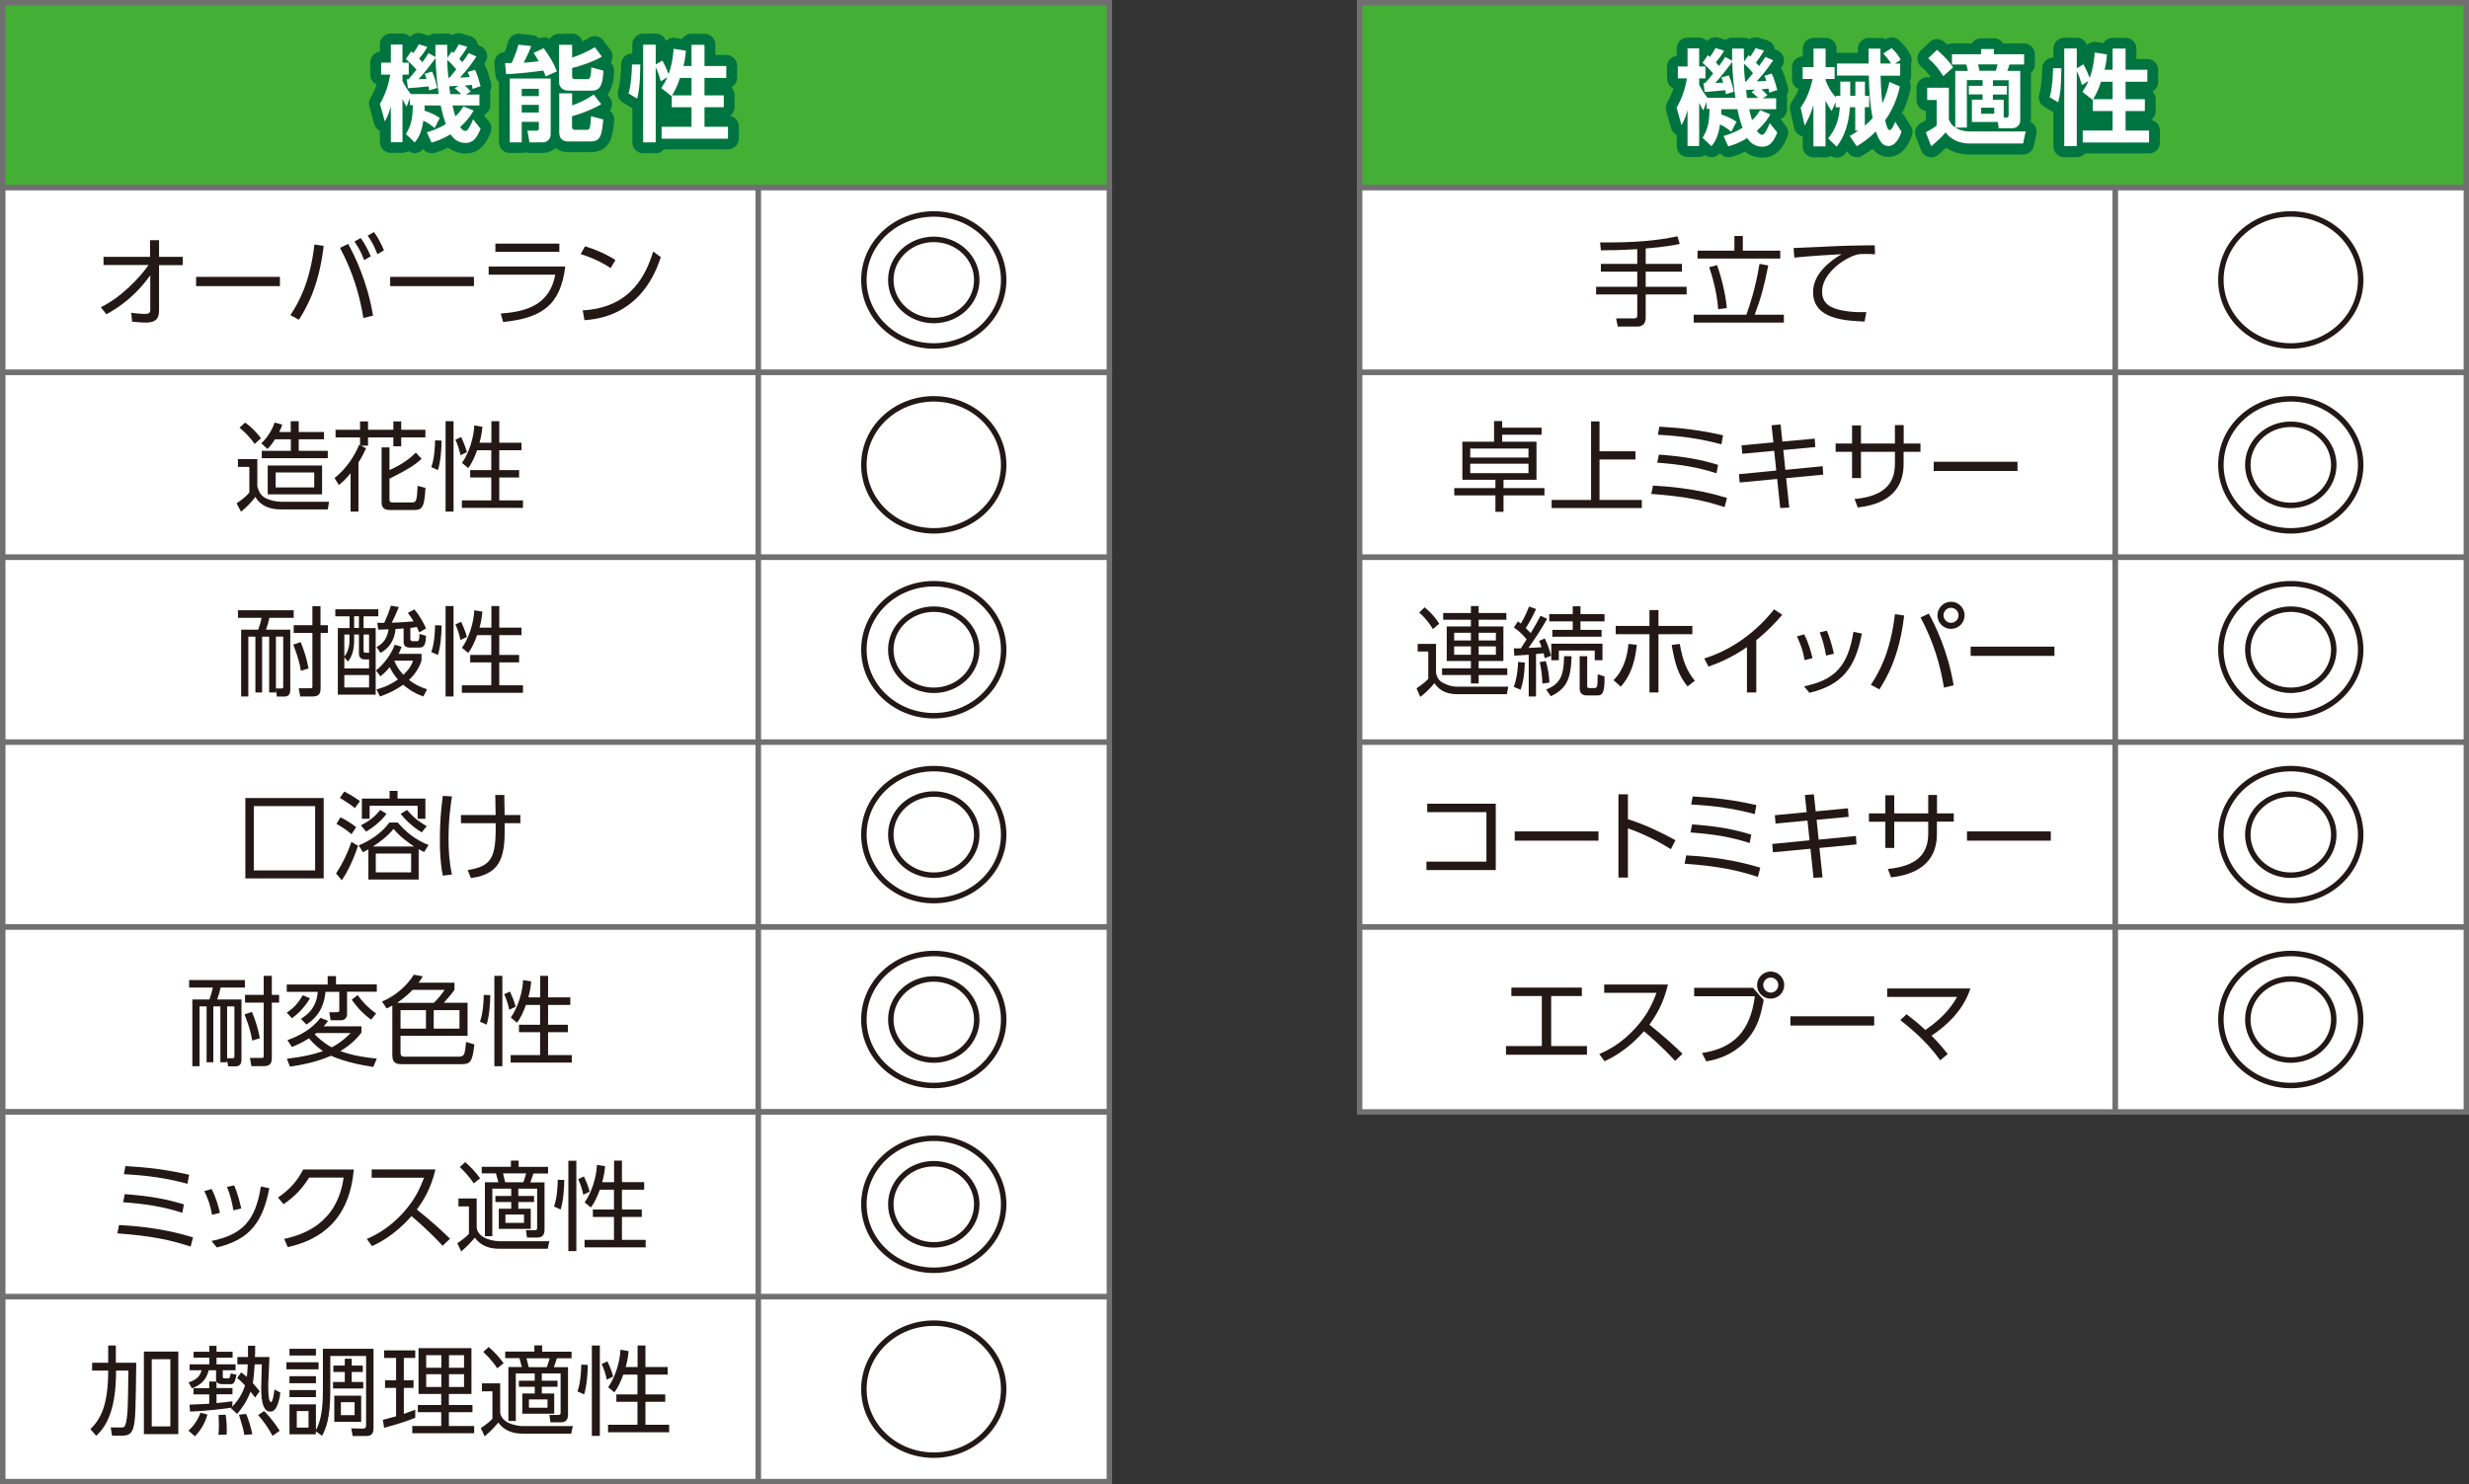 <?xml version="1.0" encoding="UTF-8"?><svg id="_レイヤー_2" xmlns="http://www.w3.org/2000/svg" viewBox="0 0 216.55 130.22"><rect x="0" y="0" width="216.55" height="130.22" fill="#333333" stroke="none"/><defs><style>.cls-1{fill:none;stroke:#231815;stroke-miterlimit:10;}.cls-1,.cls-2,.cls-3{stroke-width:.48px;}.cls-4{fill:#231815;}.cls-5,.cls-2{fill:#fff;}.cls-2,.cls-3{stroke:#717071;}.cls-3{fill:#44af35;}.cls-6{fill:#007440;stroke:#007440;stroke-linejoin:round;stroke-width:1.9px;}</style></defs><g id="_レイヤー_1-2"><rect class="cls-3" x="119.25" y=".24" width="97.06" height="16.22"/><rect class="cls-3" x=".24" y=".24" width="97.06" height="16.22"/><path class="cls-6" d="M38.08,11.19c-.18-.15-.45-.38-.96-.63-.15,1.09-.46,1.55-.75,1.92l-.78-.74c.48-.8.58-1.34.61-2.54h-.26v-.62l-.29.76c-.12-.19-.16-.26-.36-.67v3.79h-1.02v-3.14c-.18.67-.36,1-.53,1.31l-.43-1.54c.47-.78.75-1.66.91-2.56h-.8v-1.05h.85v-1.59h1.02v1.59h.55v1.05h-.55v.55c.19.41.44.77.73,1.14h2.44c-.15-.97-.25-2.03-.28-3.15-.21.29-.99,1.32-1.49,1.85.15,0,.58-.02.7-.03-.07-.24-.1-.31-.16-.45l.65-.19c.27.6.39,1.19.44,1.44l-.7.21c-.02-.17-.04-.23-.05-.35-.45.05-1.37.13-1.81.16l-.1-.78h.14c.17-.18.48-.56.71-.85-.43-.49-.73-.75-.93-.93l.46-.67s.13.1.18.15c.34-.46.4-.59.49-.78l.76.24c-.16.26-.36.6-.73,1.01.09.11.18.2.28.33.34-.44.43-.6.55-.8l.61.34c0-.27,0-.51,0-1.07h1.03c0,.36,0,.73.02,1.13l.4-.55.15.13c.34-.51.38-.61.45-.75l.75.22c-.26.46-.58.88-.71,1.05.1.1.17.18.27.3.37-.51.42-.56.56-.8l.68.3c-.54.79-.83,1.17-1.44,1.85.14,0,.75-.05.85-.05-.08-.24-.1-.29-.17-.44l.64-.2c.21.42.35.92.49,1.44l-.7.24c-.04-.2-.05-.25-.07-.36-.15.02-.45.05-.62.07.19.15.25.21.53.51l-.42.27h1.18v.96h-2.35c.06.3.16.7.25.97.36-.35.55-.63.71-.89l.89.37c-.15.27-.45.78-1.18,1.44.07.11.24.35.46.35.1,0,.18-.08.23-.14.07-.11.27-.41.44-.87l.65.82c-.24.6-.55,1.25-1.31,1.25-.66,0-1.05-.35-1.33-.76-.75.46-1.3.63-1.65.73l-.41-.91c.35-.1.91-.26,1.66-.72-.09-.23-.27-.73-.45-1.63h-1.41c0,.2,0,.3,0,.46.75.24,1.14.51,1.33.64l-.45.88ZM39.4,6.81c.09-.11.27-.32.61-.74-.15-.19-.46-.55-.8-.84.02.65.06,1.15.11,1.57h.08ZM40.22,7.5c-.14,0-.7.05-.82.05.02.11.07.59.09.69h.97c-.26-.26-.48-.44-.58-.52l.34-.23Z"/><path class="cls-6" d="M47.86,6.7c-.05-.15-.09-.26-.21-.52-1.05.15-2.2.27-3.25.32l-.09-.98h.57c.08-.17.44-.95.6-1.61l1.12.12c-.1.29-.2.55-.66,1.46.15,0,1.1-.1,1.32-.12-.19-.35-.32-.54-.45-.74l.89-.41c.5.71.85,1.25,1.16,2.03l-1,.45ZM44.7,6.88h3.6v4.85c0,.63-.53.74-.66.74h-1.2l-.18-1.03h.83c.11,0,.17-.07.17-.17v-.6h-1.5v1.8h-1.05v-5.59ZM45.76,7.78v.64h1.5v-.64h-1.5ZM45.76,9.19v.67h1.5v-.67h-1.5ZM50.17,3.9v1.13c.51-.15,1.51-.59,1.99-.91l.62.83c-.65.39-1.67.76-2.61,1v.75c0,.19.12.22.24.22h1.06c.22,0,.36,0,.38-1.03l1.06.29c-.05,1.22-.27,1.75-.99,1.75h-2.05c-.81,0-.85-.64-.85-.74v-3.27h1.15ZM49.06,8.18h1.12v1.06c.57-.21,1.23-.49,1.89-.95l.66.85c-.98.59-2.21.95-2.55,1.05v.92c0,.13.05.27.25.27h1.03c.27,0,.32-.07.39-1.19l1.07.28c-.13,1.45-.26,1.93-1.12,1.93h-1.98c-.47,0-.76-.28-.76-.78v-3.44Z"/><path class="cls-6" d="M56.16,5.65c-.02,1.87-.15,2.49-.28,2.98l-.75-.45c.22-.69.29-1.88.3-2.54h.73ZM58.92,8.38l-.02.04-.9-.7c.15-.23.35-.53.54-.95l-.58.36c-.15-.51-.24-.77-.45-1.23v6.59h-1.1V3.9h1.1v1.74l.58-.35c.33.56.53,1.15.55,1.2.35-.94.41-1.82.44-2.23l1.08.17c-.03.32-.05.65-.21,1.34h.7v-1.86h1.14v1.86h1.91v1.05h-1.91v1.53h1.69v1.04h-1.69v1.71h2.06v1.05h-5.82v-1.05h2.62v-1.71h-1.73v-1.01ZM60.65,8.35v-1.53h-1.01c-.28.84-.57,1.35-.7,1.53h1.71Z"/><path class="cls-6" d="M151.82,11.55c-.18-.15-.45-.38-.96-.63-.15,1.09-.46,1.55-.75,1.92l-.78-.74c.48-.8.58-1.34.61-2.54h-.26v-.62l-.29.76c-.12-.19-.16-.26-.36-.67v3.79h-1.02v-3.14c-.18.67-.36,1-.53,1.31l-.43-1.54c.47-.78.75-1.66.91-2.56h-.8v-1.05h.85v-1.59h1.02v1.59h.55v1.05h-.55v.55c.19.41.44.77.73,1.14h2.44c-.15-.97-.25-2.03-.28-3.15-.21.29-.99,1.32-1.49,1.85.15,0,.58-.02.7-.03-.07-.24-.1-.31-.16-.45l.65-.19c.27.6.39,1.19.44,1.44l-.7.21c-.02-.17-.04-.23-.05-.35-.45.05-1.37.13-1.81.16l-.1-.78h.14c.17-.18.48-.56.71-.85-.43-.49-.73-.75-.93-.93l.46-.67s.13.1.18.15c.34-.46.4-.59.49-.78l.76.24c-.16.26-.36.6-.73,1.01.09.11.18.2.28.33.34-.44.43-.6.55-.8l.61.34c0-.27,0-.51,0-1.07h1.03c0,.36,0,.73.02,1.13l.4-.55.15.13c.34-.51.38-.61.45-.75l.75.22c-.26.46-.58.88-.71,1.05.1.1.17.18.27.3.37-.51.42-.56.56-.8l.68.3c-.54.79-.83,1.17-1.44,1.85.14,0,.75-.05.85-.05-.08-.24-.1-.29-.17-.44l.64-.2c.21.42.35.92.49,1.44l-.7.24c-.04-.2-.05-.25-.07-.36-.15.02-.45.05-.62.07.19.15.25.21.53.51l-.42.27h1.18v.96h-2.35c.06.3.16.7.25.97.36-.35.55-.63.71-.89l.89.37c-.15.27-.45.78-1.18,1.44.07.11.24.35.46.35.1,0,.18-.08.23-.14.07-.11.27-.41.44-.87l.65.82c-.24.6-.55,1.25-1.31,1.25-.66,0-1.05-.35-1.33-.76-.75.46-1.3.63-1.65.73l-.41-.91c.35-.1.91-.26,1.66-.72-.09-.23-.27-.73-.45-1.63h-1.41c0,.2,0,.3,0,.46.75.24,1.14.51,1.33.64l-.45.88ZM153.14,7.17c.09-.11.27-.32.61-.74-.15-.19-.46-.55-.8-.84.02.65.06,1.15.11,1.57h.08ZM153.96,7.86c-.14,0-.7.05-.82.05.02.11.07.59.09.69h.97c-.26-.26-.48-.44-.58-.52l.34-.23Z"/><path class="cls-6" d="M163.57,9.41v1.62c.15-.13.35-.29.68-.66-.2-1.04-.3-2.2-.33-3.73h-2.8v-1.06h2.78v-1.3h1.04c0,.07,0,1.12,0,1.3h.92c-.1-.2-.42-.61-.68-.88l.74-.47c.38.35.59.65.8,1.02l-.51.34h.46v1.06h-1.72c.05,1.45.09,1.85.16,2.43.37-.81.52-1.45.62-1.88l.91.39c-.1.45-.37,1.69-1.29,2.98.16.64.24.85.41.85.2,0,.45-.65.47-.74l.56.89c-.38,1.08-.83,1.25-1.18,1.25-.42,0-.76-.35-1.08-1.28-.65.67-1.25,1.04-1.67,1.3l-.61-.9c.28-.15.5-.29.75-.47h-.27v-2.04h-.47c-.13,2.09-.87,3.06-1.16,3.45l-.75-.73c.75-.91.94-1.76,1.03-2.73h-.37v-.45l-.35.78c-.21-.28-.3-.43-.54-.92v4.02h-1.06v-3.61c-.24.84-.55,1.39-.77,1.79l-.35-1.57c.34-.5.76-1.2,1.05-2.52h-.87v-1.04h.95v-1.63h1.06v1.63h.79v1.04h-.79v.12c.22.54.37.87.89,1.5v-.14h.4v-1.25h.87v1.25h.45v-1.25h.84v1.25h.37v.99h-.37Z"/><path class="cls-6" d="M169.04,7.72h1.9v2.74c.2.75,1.05,1.09,1.83,1.09h4.91l-.23,1.06h-4.74c-.35,0-.84-.09-1.21-.27-.35-.17-.62-.41-.85-.7-.43.49-.72.76-1.26,1.21l-.47-1.22c.37-.2.72-.4.95-.6v-2.24h-.83v-1.07ZM169.89,4.38c.85.76,1.15,1.16,1.41,1.54l-.86.77c-.47-.73-.68-.99-1.32-1.57l.77-.74ZM173.87,7.04h-1.35v4.15h-1.02v-4.97h1.11c-.05-.2-.08-.35-.14-.56h-1.26v-.9h2.55v-.45h1.12v.45h2.64v.9h-1.29c-.07.24-.09.32-.18.56h1.13v4.31c0,.62-.51.72-.7.72h-1.19l-.07-.55h-2.28v-1.95h.94v-.45h-1.21v-.74h1.21v-.51ZM173.5,5.66c.05.22.05.26.11.56h1.44c.07-.19.14-.52.15-.56h-1.69ZM173.76,9.46v.53h1.15v-.53h-1.15ZM174.79,7.55h1.23v.74h-1.23v.45h.95v1.55h.23c.09,0,.2,0,.2-.2v-3.06h-1.37v.51Z"/><path class="cls-6" d="M180.8,6.01c-.02,1.87-.15,2.49-.28,2.98l-.75-.45c.22-.69.29-1.88.3-2.54h.73ZM183.56,8.73l-.02.04-.9-.7c.15-.23.35-.53.54-.95l-.58.36c-.15-.51-.24-.77-.45-1.23v6.59h-1.1V4.26h1.1v1.74l.58-.35c.33.56.53,1.15.55,1.2.35-.94.41-1.82.44-2.23l1.08.17c-.03.32-.05.65-.21,1.34h.7v-1.86h1.14v1.86h1.91v1.05h-1.91v1.53h1.69v1.04h-1.69v1.71h2.06v1.05h-5.82v-1.05h2.62v-1.71h-1.73v-1.01ZM185.29,8.71v-1.53h-1.01c-.28.84-.57,1.35-.7,1.53h1.71Z"/><rect class="cls-2" x=".24" y="16.46" width="66.27" height="16.22"/><rect class="cls-2" x="66.51" y="16.46" width="30.79" height="16.22"/><path class="cls-4" d="M9.08,23.26v-.73h4.08v-1.46h.79v1.46h2.08v.73h-2.08v4.02c0,.79-.44,1.02-1.15,1.02-.31,0-.52-.02-1.21-.08l-.08-.78c.32.04.84.1,1.2.1.38,0,.47-.11.47-.38v-3.01c-.44.61-1.63,2.23-3.85,3.42l-.49-.62c1.78-.85,3.43-2.61,4.19-3.7h-3.93Z"/><path class="cls-4" d="M24.55,24.29v.81h-7.35v-.81h7.35Z"/><path class="cls-4" d="M28.39,21.56c-.42,3.69-1.61,5.59-2.17,6.49l-.75-.4c.71-1.1,1.7-2.77,2.11-6.2l.81.12ZM31.87,27.89c-.33-2.02-.91-4-2.05-6.15l.72-.34c.55,1.01,1.67,3.25,2.18,6.29l-.85.21ZM31.63,20.88c.23.31.52.74.89,1.6l-.58.34c-.27-.69-.45-1.04-.85-1.63l.54-.31ZM32.8,20.36c.35.47.57.9.88,1.6l-.58.34c-.26-.67-.45-1.04-.85-1.63l.55-.31Z"/><path class="cls-4" d="M41.57,24.29v.81h-7.35v-.81h7.35Z"/><path class="cls-4" d="M49.58,23.38c-.43,3.45-2.09,4.52-5.45,4.87l-.21-.74c2.2-.17,4.28-.72,4.78-3.41h-5.84v-.72h6.73ZM49.06,21.37v.72h-5.61v-.72h5.61Z"/><path class="cls-4" d="M53.56,23.52c-.5-.34-1.4-.85-2.63-1.23l.38-.68c1.51.45,2.45,1.06,2.67,1.2l-.43.72ZM51.1,27.23c4.32-.23,5.6-3.26,6.19-5.17l.67.5c-.41,1.21-1.78,5.2-6.7,5.53l-.15-.85Z"/><rect class="cls-2" x=".24" y="32.67" width="66.27" height="16.22"/><rect class="cls-2" x="66.51" y="32.67" width="30.79" height="16.22"/><path class="cls-4" d="M22.57,40.29v2.39c.11.34.23.77.74,1.03.32.16.88.31,1.38.31h4.17l-.11.67h-4.14c-.95,0-1.78-.32-2.21-1.1-.38.51-.74.87-1.26,1.3l-.39-.73c.5-.34.87-.63,1.12-.96v-2.24h-1v-.68h1.7ZM22.33,38.94c-.38-.53-.74-.93-1.32-1.42l.49-.45c.77.56,1.25,1.19,1.39,1.38l-.56.5ZM25.5,37.9v-.95h.7v.95h2.22v.64h-2.22v1.01h2.55v.65h-5.79v-.65h2.55v-1.01h-1.39c-.32.5-.48.66-.66.85l-.54-.5c.67-.62,1.03-1.41,1.17-1.82l.66.18c-.05.16-.08.28-.26.65h1.03ZM28.25,43.37h-4.77v-2.53h4.77v2.53ZM27.56,41.45h-3.38v1.31h3.38v-1.31Z"/><path class="cls-4" d="M32.11,39.31c-.14.32-.29.67-.67,1.26v4.31h-.69v-3.36c-.47.57-.8.85-1.03,1.03l-.38-.61c1.07-.85,1.78-1.99,2.16-2.92l.08.04v-.69h-2.15v-.67h2.15v-.73h.7v.73h2.22v-.73h.69v.73h2.12v.67h-2.12v.78h-.69v-.78h-2.22v.73h-.63l.46.22ZM34.16,39.25v1.99c1.14-.52,1.75-.98,2.31-1.53l.51.54c-.61.56-1.08.86-2.82,1.75v1.85c0,.14.05.23.25.23h1.79c.17,0,.27-.12.31-.26.06-.23.09-.56.12-1.2l.69.19c-.11,1.62-.23,1.93-.99,1.93h-2.15c-.22,0-.71-.03-.71-.63v-4.86h.7Z"/><path class="cls-4" d="M37.83,40.97c.26-.69.33-1.81.33-2.34l.57.02c0,.76-.09,1.88-.32,2.59l-.59-.26ZM39.78,36.95v7.93h-.7v-7.93h.7ZM40.39,39.94c-.12-.54-.24-.92-.45-1.37l.51-.23c.14.3.37.83.5,1.33l-.55.26ZM43.1,38.84v-1.89h.69v1.89h1.95v.66h-1.95v1.74h1.74v.65h-1.74v2.01h2.08v.66h-5.36v-.66h2.58v-2.01h-1.85v-.65h1.85v-1.74h-1.24c-.2.54-.45,1.15-.79,1.56l-.54-.45c.58-.81,1.03-2.14,1.08-3.29l.71.12c-.03.32-.06.7-.25,1.4h1.03Z"/><rect class="cls-2" x=".24" y="48.89" width="66.27" height="16.22"/><rect class="cls-2" x="66.51" y="48.89" width="30.79" height="16.22"/><path class="cls-4" d="M24.2,60.75h-.59v-4.9h-.62v4.9h-.59v-4.9h-.62v5.25h-.63v-5.86h1.5c.11-.29.24-.74.29-1.04h-2.07v-.66h4.89v.66h-2.13c-.1.43-.15.63-.3,1.04h2.13v5.25c0,.5-.21.62-.57.62h-.6l-.1-.59v.24ZM24.2,60.4h.46c.18,0,.18-.08.18-.19v-4.36h-.64v4.55ZM26.39,58.85c-.11-.68-.26-1.23-.67-2.3l.65-.22c.35.88.53,1.45.69,2.31l-.67.21ZM28.12,54.85h.64v.68h-.64v4.85c0,.51-.18.72-.72.72h-1.07l-.13-.72h.96c.25,0,.24-.04.24-.22v-4.63h-1.64v-.68h1.64v-1.67h.71v1.67Z"/><path class="cls-4" d="M33.18,53.45v.62h-1.29v1.03h1.06v5.84h-3.32v-5.84h1.03v-1.03h-1.25v-.62h3.78ZM31.48,55.67h-.42v.51c0,.64-.11,1.36-.55,1.86l-.31-.38v.98h2.17v-.79h-.38c-.49,0-.51-.4-.51-.51v-1.67ZM30.65,55.67h-.45v1.92c.35-.4.45-.98.45-1.39v-.53ZM32.37,59.22h-2.17v1.09h2.17v-1.09ZM31.48,54.06h-.42v1.03h.42v-1.03ZM32.37,55.67h-.48v1.43c0,.13.07.16.19.16h.29v-1.59ZM36.97,57.35v.61c-.11.32-.38,1.04-1.1,1.69.38.29.78.56,1.59.82l-.33.63c-.97-.35-1.44-.76-1.77-1.03-.49.33-.98.66-2.03,1.03l-.31-.62c.88-.24,1.34-.5,1.88-.87-.35-.41-.51-.66-.72-1.08-.33.4-.53.57-.82.8l-.38-.51c.81-.66,1.37-1.52,1.64-2.26l.6.18c-.1.27-.15.4-.26.62h2.03ZM35.99,56.06c0,.12.08.19.2.19h.38c.11,0,.21,0,.23-.64l.57.18c-.03.62-.11,1.02-.56,1.02h-.91c-.42,0-.5-.32-.5-.45v-1.23c-.28.03-.33.03-.71.05-.07.92-.52,1.67-1.32,2.1l-.34-.52c.26-.14.9-.48,1.05-1.55-.37,0-.5.02-.91.03l-.08-.6c.36,0,.4,0,.61,0,.17-.36.41-.93.58-1.5l.7.11c-.17.44-.42.99-.62,1.38.14,0,1.08-.04,1.92-.12-.15-.24-.25-.4-.51-.74l.57-.31c.54.63.89,1.37,1.03,1.67l-.6.35c-.08-.19-.11-.27-.21-.48-.18.03-.27.04-.57.09v.99ZM34.58,57.96c.21.5.39.79.8,1.24.38-.37.66-.69.85-1.24h-1.65Z"/><path class="cls-4" d="M37.83,57.19c.26-.69.33-1.81.33-2.34l.57.02c0,.76-.09,1.88-.32,2.59l-.59-.26ZM39.78,53.17v7.93h-.7v-7.93h.7ZM40.39,56.15c-.12-.54-.24-.92-.45-1.37l.51-.23c.14.3.37.83.5,1.33l-.55.26ZM43.1,55.06v-1.89h.69v1.89h1.95v.66h-1.95v1.74h1.74v.65h-1.74v2.01h2.08v.66h-5.36v-.66h2.58v-2.01h-1.85v-.65h1.85v-1.74h-1.24c-.2.54-.45,1.15-.79,1.56l-.54-.45c.58-.81,1.03-2.14,1.08-3.29l.71.12c-.03.32-.06.7-.25,1.4h1.03Z"/><rect class="cls-2" x=".24" y="65.11" width="66.27" height="16.22"/><rect class="cls-2" x="66.51" y="65.11" width="30.79" height="16.22"/><path class="cls-4" d="M28.39,77.06h-6.87v-7.05h6.87v7.05ZM27.64,70.72h-5.38v5.64h5.38v-5.64Z"/><path class="cls-4" d="M29.47,76.64c.56-.85,1.03-1.82,1.35-2.78l.58.33c-.3.96-.87,2.25-1.42,3.03l-.51-.59ZM30.83,73.18c-.55-.48-1.21-.84-1.32-.9l.35-.58c.48.23.97.54,1.38.87l-.41.61ZM31.13,70.89c-.45-.38-1.2-.81-1.32-.89l.38-.56c.57.28,1.07.61,1.38.84l-.44.61ZM31.47,74.16c.99-.4,2.03-1.1,2.68-2h.74c.62.74,1.5,1.51,2.7,1.97l-.39.62c-.17-.08-.24-.12-.48-.25v2.66h-4.41v-2.65c-.18.1-.27.15-.48.26l-.37-.61ZM31.65,72.41c.77-.41,1.23-.75,1.69-1.35l.56.33c-.41.6-1.22,1.24-1.78,1.57l-.47-.55ZM32.41,71.83h-.67v-1.77h2.43v-.68h.7v.68h2.44v1.77h-.68v-1.14h-4.21v1.14ZM36.32,74.26c-.55-.37-1.27-.88-1.8-1.55-.52.67-1.28,1.21-1.81,1.55h3.61ZM36.06,74.88h-3.1v1.65h3.1v-1.65ZM35.7,71.05c.65.78,1.24,1.15,1.73,1.43l-.44.54c-.74-.42-1.47-1.13-1.85-1.62l.56-.34Z"/><path class="cls-4" d="M39.64,69.87c-.09.62-.3,1.92-.3,3.71,0,.99.06,2.08.3,3.14l-.8.1c-.22-1.05-.26-2.13-.26-3.2,0-1.32.08-2.49.26-3.8l.81.05ZM40.43,72.22v-.72h3.04c0-.38-.03-1.32-.03-1.76h.79c0,.28.03,1.5.03,1.76h1.38s0,.72,0,.72h-1.38c.04,2.62-.1,4.45-2.96,4.81l-.28-.7c2.07-.33,2.51-1.03,2.45-4.11h-3.05Z"/><rect class="cls-2" x=".24" y="81.33" width="66.27" height="16.22"/><rect class="cls-2" x="66.51" y="81.33" width="30.79" height="16.22"/><path class="cls-4" d="M19.92,93.19h-.59v-4.9h-.62v4.9h-.59v-4.9h-.62v5.25h-.63v-5.86h1.5c.11-.29.24-.74.29-1.04h-2.07v-.66h4.89v.66h-2.13c-.1.43-.15.63-.3,1.04h2.13v5.25c0,.5-.21.62-.57.62h-.6l-.1-.59v.24ZM19.92,92.84h.46c.18,0,.18-.08.18-.19v-4.36h-.64v4.55ZM22.12,91.29c-.11-.68-.26-1.23-.67-2.3l.65-.22c.35.88.53,1.45.69,2.31l-.67.21ZM23.84,87.28h.64v.68h-.64v4.85c0,.51-.18.72-.72.72h-1.07l-.13-.72h.97c.25,0,.24-.04.24-.22v-4.63h-1.64v-.68h1.64v-1.67h.71v1.67Z"/><path class="cls-4" d="M29.46,86.36h3.59v.64h-2.61v1.96c0,.35-.22.55-.55.55h-.89l-.12-.71h.67c.21,0,.21-.09.21-.23v-1.56h-1.21c-.09.85-.35,2.03-1.68,2.87l-.48-.5c1.1-.66,1.41-1.51,1.48-2.37h-2.72v-.64h3.59v-.74h.73v.74ZM25.15,88.85c.63-.44.97-.81,1.41-1.54l.63.27c-.51.85-1.07,1.37-1.58,1.75l-.46-.49ZM25.18,92.88c1.4-.16,2.32-.38,3.15-.67-.38-.26-.8-.6-1.23-1.12-.63.4-1.13.62-1.5.76l-.39-.6c1.86-.67,2.53-1.5,2.9-1.96l.66.27c-.11.16-.19.27-.38.48h3.31v.55c-.25.32-.75.97-1.85,1.62,1.17.43,2.26.56,3.2.66l-.31.73c-2.32-.33-3.64-.95-3.7-.98-.64.27-1.68.68-3.61.95l-.26-.67ZM27.74,90.63c-.05.04-.1.09-.14.11.73.73,1.26,1.02,1.5,1.14.84-.44,1.38-.97,1.65-1.25h-3.01ZM31.37,87.3c.42.59.85,1.05,1.62,1.62l-.44.53c-.85-.61-1.37-1.28-1.7-1.75l.51-.4Z"/><path class="cls-4" d="M39.86,86.22v.62c-.31.43-.53.67-.93,1.13h2.08v2.9h-5.88v1.49c0,.33.19.34.38.34h4.7c.54,0,.56-.19.67-1.29l.73.22c-.18,1.51-.34,1.73-1.14,1.73h-5.2c-.34,0-.86,0-.86-.78v-4.37c-.18.1-.3.17-.5.26l-.4-.61c1.23-.5,2.26-1.48,2.78-2.35l.79.14c-.11.2-.17.31-.37.56h3.14ZM36.19,86.84c-.26.27-.74.72-1.36,1.14h3.22c.32-.3.75-.82.94-1.14h-2.8ZM37.36,88.62h-2.23v1.62h2.23v-1.62ZM40.3,88.62h-2.26v1.62h2.26v-1.62Z"/><path class="cls-4" d="M42.1,89.62c.26-.69.33-1.81.33-2.34l.57.02c0,.76-.09,1.88-.32,2.59l-.59-.26ZM44.06,85.61v7.93h-.7v-7.93h.7ZM44.67,88.59c-.12-.54-.24-.92-.45-1.37l.51-.23c.14.3.37.83.5,1.33l-.55.26ZM47.38,87.5v-1.89h.69v1.89h1.95v.66h-1.95v1.74h1.74v.65h-1.74v2.01h2.08v.66h-5.36v-.66h2.58v-2.01h-1.85v-.65h1.85v-1.74h-1.24c-.2.54-.45,1.15-.79,1.56l-.54-.45c.58-.81,1.03-2.14,1.08-3.29l.71.12c-.03.32-.06.7-.25,1.4h1.03Z"/><rect class="cls-2" x=".24" y="97.55" width="66.27" height="16.22"/><rect class="cls-2" x="66.51" y="97.55" width="30.79" height="16.22"/><path class="cls-4" d="M16.72,109.36c-1.82-.59-3.38-.93-6.43-1.16l.15-.73c3.39.17,5.55.8,6.49,1.08l-.21.81ZM16,106.4c-1.67-.53-3.06-.77-5.2-.93l.14-.71c2.41.18,3.77.47,5.19.9l-.14.74ZM16.44,103.85c-1.79-.48-3.45-.73-5.57-.84l.13-.71c2.06.12,3.6.31,5.59.76l-.15.79Z"/><path class="cls-4" d="M18.6,106.57c-.14-.82-.38-1.46-.68-2.08l.64-.18c.41.79.62,1.61.73,2.09l-.68.17ZM18.55,108.87c2.65-.55,3.85-1.71,4.33-4.78l.74.15c-.56,2.92-1.66,4.5-4.6,5.2l-.48-.58ZM20.47,106.17c-.12-.7-.29-1.39-.56-2.04l.63-.14c.25.56.5,1.47.62,2.03l-.68.16Z"/><path class="cls-4" d="M24.92,108.69c1.72-.38,4.65-1.37,5.22-5.38h-3.03c-.56.89-1.21,1.64-2.24,2.33l-.49-.58c.82-.55,1.63-1.31,2.21-2.46h4.44c-.38,4.33-2.79,6.14-5.79,6.81l-.32-.73Z"/><path class="cls-4" d="M38.19,102.6c-.4,1.7-1.08,2.77-1.63,3.51,1.48,1.18,2.26,1.93,2.91,2.56l-.65.62c-1.21-1.32-2.45-2.37-2.73-2.6-.42.46-1.6,1.79-3.46,2.63l-.46-.63c.71-.31,1.94-.91,3.2-2.31,1.07-1.19,1.5-2.2,1.82-3.06h-4.59v-.73h5.6Z"/><path class="cls-4" d="M48.18,108.89l-.14.66h-4.27c-1.4,0-1.93-.72-2.12-.97-.55.62-.59.67-1.2,1.21l-.34-.73c.15-.09.64-.41,1.02-.81v-2.41h-.92v-.7h1.6v2.59c.17,1.04,1.73,1.16,1.97,1.16h4.4ZM41.55,103.82c-.15-.23-.45-.69-1.22-1.44l.47-.43c.4.34.9.85,1.31,1.42l-.56.45ZM45.49,101.83v.54h2.58v.58h-1.29c-.09.29-.15.49-.27.78h1.25v4.18c0,.41-.19.66-.63.66h-.91l-.09-.65h.79c.11,0,.19,0,.19-.21v-3.43h-1.65v.64h1.38v.53h-1.38v.59h1.09v1.77h-2.8v-1.77h1.09v-.59h-1.39v-.53h1.39v-.64h-1.66v4.17h-.65v-4.73h1.18c-.03-.14-.19-.71-.21-.78h-1.25v-.58h2.56v-.54h.69ZM45.9,103.72c.09-.22.22-.67.25-.78h-2.03c.1.4.11.44.19.78h1.59ZM45.96,106.55h-1.63v.73h1.63v-.73Z"/><path class="cls-4" d="M48.59,105.84c.26-.69.33-1.81.33-2.34l.57.02c0,.76-.09,1.88-.32,2.59l-.59-.27ZM50.55,101.83v7.93h-.7v-7.93h.7ZM51.16,104.81c-.12-.54-.24-.91-.45-1.37l.51-.23c.14.3.37.83.5,1.33l-.55.27ZM53.86,103.71v-1.89h.69v1.89h1.95v.66h-1.95v1.74h1.74v.65h-1.74v2.01h2.08v.66h-5.36v-.66h2.58v-2.01h-1.85v-.65h1.85v-1.74h-1.24c-.2.54-.45,1.14-.79,1.56l-.54-.45c.58-.81,1.03-2.14,1.08-3.29l.71.12c-.03.32-.06.7-.25,1.4h1.03Z"/><rect class="cls-2" x=".24" y="113.76" width="66.27" height="16.22"/><rect class="cls-2" x="66.51" y="113.76" width="30.79" height="16.22"/><path class="cls-4" d="M9.47,118.04h.69v1.51h1.79c-.05,4-.06,5.1-.27,5.75-.16.49-.43.65-.98.65h-.87l-.12-.72h.94c.2,0,.32-.02.41-.45.16-.79.16-1.47.2-4.54h-1.08c0,3.22-.72,4.79-1.74,5.72l-.51-.58c.84-.85,1.56-1.97,1.56-5.14h-1.41v-.69h1.41v-1.51ZM15.64,118.57v7.24h-3.02v-7.24h3.02ZM14.94,119.24h-1.63v5.9h1.63v-5.9Z"/><path class="cls-4" d="M17.09,126l-.56-.49c.42-.39.77-.83,1.06-1.58l.61.17c-.16.55-.5,1.3-1.1,1.9ZM20.15,121.43h-.69c-.23,0-.41-.09-.47-.23v.57h1.4v.55h-1.4v.77c.78-.08.97-.09,1.4-.16l-.02.48c.76-.79,1.03-1.56,1.12-1.87-.35-.37-.5-.5-.69-.65l.35-.49c.15.11.29.21.5.39.02-.16.06-.49.08-1.1h-.91v-.64h.93c0-.33,0-.48,0-.99h.63c0,.59,0,.76-.02.99h1.27c0,.3-.1,2.15-.1,2.26,0,.12,0,.24,0,.37,0,.3,0,1.32.24,1.32.17,0,.28-.91.3-1.1l.52.27c-.06.5-.17.93-.32,1.23-.1.21-.26.44-.57.44-.58,0-.79-.79-.79-2.05,0-.21.04-1.77.05-2.1h-.62c-.04.65-.11,1.36-.17,1.64.24.26.42.5.61.73l-.41.55c-.15-.21-.25-.33-.4-.52-.35.97-.9,1.62-1.17,1.95l-.55-.5.05-.05c-.55.1-2.4.31-3.63.35l-.05-.61c.55-.02,1.18-.05,1.73-.08v-.82h-1.38v-.55h1.38v-.58h.63c-.03-.06-.03-.15-.03-.22v-.77h-.64c-.25.98-.85,1.35-1.48,1.59l-.29-.52c.75-.26,1-.56,1.14-1.07h-1.05v-.52h1.73v-.58h-1.38v-.52h1.38v-.52h.63v.52h1.41v.52h-1.41v.58h1.67v.52h-1.12v.54c0,.12.03.17.16.17h.31c.13,0,.14-.04.23-.43l.5.11c-.14.74-.25.84-.58.84ZM19.16,125.88c.02-.2.04-.52.04-.86,0-.17-.03-.68-.03-.89l.62-.02c.08.48.12,1.1.09,1.74l-.72.03ZM21.43,125.88c-.09-.51-.12-.63-.47-1.77l.63-.07c.21.49.44,1.23.54,1.79l-.7.05ZM23.91,125.97c-.29-.54-.77-1.28-1.27-1.83l.52-.35c.73.71,1.23,1.51,1.37,1.73l-.62.44Z"/><path class="cls-4" d="M27.94,119.51v.62h-2.82v-.62h2.82ZM27.71,125.83h-2.32v-2.63h2.32v2.26c.46-.83.61-1.98.61-3.47v-3.66h4.44v6.94c0,.45-.12.71-.67.71h-1.16l-.12-.67,1.01.02c.27,0,.29-.15.29-.28v-6.09h-3.14v3.05c0,2.42-.38,3.31-.72,3.95l-.55-.39v.27ZM27.71,118.33v.59h-2.32v-.59h2.32ZM27.71,120.73v.62h-2.32v-.62h2.32ZM27.71,121.95v.62h-2.32v-.62h2.32ZM27.06,123.79h-1.03v1.45h1.03v-1.45ZM30.85,119.8h.97v.56h-.97v.88h1.01v.57h-2.65v-.57h1.03v-.88h-1v-.56h1v-.6h.61v.6ZM31.68,122.44v2.29h-2.36v-2.29h2.36ZM31.1,123.01h-1.2v1.14h1.2v-1.14Z"/><path class="cls-4" d="M36.43,124.37c-.85.37-2.06.7-2.74.89l-.11-.7c.3-.07.77-.21,1.16-.31v-2.49h-.97v-.67h.97v-1.96h-1.05v-.66h2.73v.66h-1v1.96h.85v.67h-.85v2.28c.42-.15.68-.25,1-.37v.7ZM41.35,118.27v4.02h-1.98v.97h2.07v.63h-2.07v1.21h2.22v.64h-5.43v-.64h2.54v-1.21h-2.05v-.63h2.05v-.97h-1.99v-4.02h4.64ZM38.71,118.89h-1.33v1.1h1.33v-1.1ZM38.71,120.56h-1.33v1.12h1.33v-1.12ZM40.7,118.89h-1.32v1.1h1.32v-1.1ZM40.7,120.56h-1.32v1.12h1.32v-1.12Z"/><path class="cls-4" d="M50.24,125.11l-.14.66h-4.27c-1.4,0-1.93-.72-2.12-.97-.55.62-.59.67-1.2,1.21l-.34-.73c.15-.09.64-.41,1.02-.81v-2.41h-.92v-.7h1.6v2.59c.17,1.04,1.73,1.16,1.97,1.16h4.4ZM43.61,120.04c-.15-.23-.45-.69-1.22-1.44l.47-.43c.4.34.9.85,1.31,1.42l-.56.45ZM47.55,118.04v.54h2.58v.58h-1.29c-.09.29-.15.49-.27.78h1.25v4.18c0,.41-.19.66-.63.66h-.91l-.09-.65h.79c.11,0,.19,0,.19-.21v-3.43h-1.65v.64h1.38v.53h-1.38v.59h1.09v1.77h-2.8v-1.77h1.09v-.59h-1.39v-.53h1.39v-.64h-1.66v4.17h-.65v-4.73h1.18c-.03-.14-.19-.71-.21-.78h-1.25v-.58h2.56v-.54h.69ZM47.96,119.94c.09-.22.22-.67.25-.78h-2.03c.1.4.11.44.19.78h1.59ZM48.02,122.77h-1.63v.73h1.63v-.73Z"/><path class="cls-4" d="M50.65,122.06c.26-.69.33-1.81.33-2.34l.57.02c0,.76-.09,1.88-.32,2.59l-.59-.27ZM52.61,118.04v7.93h-.7v-7.93h.7ZM53.22,121.03c-.12-.54-.24-.91-.45-1.37l.51-.23c.14.3.37.83.5,1.33l-.55.27ZM55.92,119.93v-1.89h.69v1.89h1.95v.66h-1.95v1.74h1.74v.65h-1.74v2.01h2.08v.66h-5.36v-.66h2.58v-2.01h-1.85v-.65h1.85v-1.74h-1.24c-.2.54-.45,1.14-.79,1.56l-.54-.45c.58-.81,1.03-2.14,1.08-3.29l.71.12c-.03.32-.06.7-.25,1.4h1.03Z"/><rect class="cls-2" x="119.25" y="16.46" width="66.27" height="16.22"/><rect class="cls-2" x="185.53" y="16.46" width="30.79" height="16.22"/><path class="cls-4" d="M144.34,23.15h3.18v.68h-3.18v1.33h3.59v.67h-3.59v2.05c0,.35-.14.77-.74.77h-1.71l-.14-.72h1.57c.1,0,.28,0,.28-.24v-1.86h-3.61v-.67h3.61v-1.33h-3.19v-.68h3.19v-1.29c-1.54.09-2.5.1-3.19.1l-.07-.69c3.01.02,4.98-.15,6.78-.54l.21.67c-.43.09-1.28.26-2.99.4v1.34Z"/><path class="cls-4" d="M153.17,27.61c.26-.74.79-2.22,1.15-4.46l.77.14c-.34,1.76-.65,2.88-1.19,4.32h2.56v.69h-7.91v-.69h4.61ZM152.86,20.7v1.29h3.28v.69h-7.25v-.69h3.23v-1.29h.74ZM150.7,27.13c-.13-1.7-.6-3.12-.79-3.69l.69-.18c.38,1.06.72,2.42.86,3.76l-.77.11Z"/><path class="cls-4" d="M164.45,22.31c-.29-.03-.54-.03-.87-.03-.43,0-.61.02-.86.1-1.23.41-2.91,1.73-2.91,3.2,0,1.11.82,1.46,1.73,1.65.6.13,1.42.18,2.15.15l-.15.83c-1.68-.07-4.52-.19-4.52-2.58,0-1.62,1.5-2.74,2.5-3.33-.25,0-3.2.19-4.14.3l-.07-.84c.51-.02,1.88-.08,2.32-.1,1.91-.1,2.7-.12,4.8-.14l.02.79Z"/><rect class="cls-2" x="119.25" y="32.67" width="66.27" height="16.22"/><rect class="cls-2" x="185.53" y="32.67" width="30.79" height="16.22"/><path class="cls-4" d="M135.21,38.14h-3.46v.61h3.01v3.34h-2.89v.73h3.59v.64h-3.59v1.44h-.71v-1.44h-3.61v-.64h3.61v-.73h-2.9v-3.34h2.78v-1.81h.71v.58h3.46v.62ZM134.06,39.35h-5.11v.79h5.11v-.79ZM134.06,40.68h-5.11v.83h5.11v-.83Z"/><path class="cls-4" d="M140.29,39.59h3.15v.72h-3.15v3.55h3.71v.71h-7.91v-.71h3.46v-6.89h.74v2.62Z"/><path class="cls-4" d="M151.26,44.49c-1.82-.59-3.38-.93-6.43-1.16l.15-.73c3.39.17,5.55.8,6.49,1.08l-.21.81ZM150.55,41.52c-1.67-.53-3.06-.77-5.2-.93l.15-.71c2.41.18,3.77.47,5.19.9l-.14.74ZM150.98,38.98c-1.79-.48-3.45-.73-5.57-.84l.13-.71c2.06.12,3.6.31,5.59.76l-.15.79Z"/><path class="cls-4" d="M159.16,38.48l.06.74-2.81.26.18,1.74,3.27-.32.05.74-3.25.31.27,2.58-.79.04-.27-2.55-3.29.31-.06-.73,3.27-.32-.18-1.73-2.8.26-.06-.74,2.79-.26-.16-1.5.79-.07.16,1.5,2.83-.26Z"/><path class="cls-4" d="M168.44,38.91v.73h-1.48v1.08c0,3.14-2.74,3.65-4.02,3.8l-.28-.74c2.42-.23,3.54-1.21,3.54-3.09v-1.05h-2.98v2.3h-.78v-2.3h-1.44v-.73h1.44v-1.59h.78v1.59h2.98v-1.62h.77v1.62h1.48Z"/><path class="cls-4" d="M176.95,40.51v.81h-7.35v-.81h7.35Z"/><rect class="cls-2" x="119.25" y="48.89" width="66.27" height="16.22"/><rect class="cls-2" x="185.53" y="48.89" width="30.79" height="16.22"/><path class="cls-4" d="M125.95,56.5v2.5c.07.44.26.74.66.93.62.31.96.31,1.25.31h4.43l-.13.66h-4.27c-.43,0-1.44,0-2.08-.97-.48.62-1.08,1.09-1.24,1.21l-.33-.75c.22-.15.74-.51,1.03-.83v-2.4h-.93v-.67h1.62ZM125.68,55.19c-.24-.4-.69-1.03-1.21-1.45l.48-.46c.19.16.82.67,1.28,1.44l-.56.47ZM132.12,54.37h-2.43v.59h2.17v3.03h-2.17v.64h2.51v.59h-2.51v.74h-.68v-.74h-2.53v-.59h2.53v-.64h-2.12v-3.03h2.12v-.59h-2.43v-.59h2.43v-.61h.68v.61h2.43v.59ZM129.01,55.51h-1.47v.68h1.47v-.68ZM129.01,56.71h-1.47v.73h1.47v-.73ZM131.2,55.51h-1.51v.68h1.51v-.68ZM131.2,56.71h-1.51v.73h1.51v-.73Z"/><path class="cls-4" d="M135.7,54.28c-.5.89-1.06,1.74-1.64,2.56.18,0,.99-.05,1.15-.06-.1-.31-.15-.41-.23-.55l.51-.22c.33.66.5,1.33.55,1.52l-.56.21c-.03-.18-.05-.24-.09-.43-.21.03-.44.05-.67.07v3.72h-.64v-3.66c-.5.04-.86.06-1.26.08l-.05-.64h.62l.51-.79c-.38-.45-.69-.75-1.12-1.04l.35-.54c.09.07.13.1.26.2.36-.61.55-1.07.72-1.5l.62.22c-.33.72-.71,1.38-.91,1.67.19.18.27.26.44.44.39-.66.64-1.11.86-1.52l.58.27ZM132.77,60.26c.27-.72.36-1.6.38-2.19l.59.06c-.03,1.05-.15,1.75-.37,2.38l-.6-.25ZM135.28,59.98c-.02-.73-.09-1.2-.23-1.9l.53-.08c.19.62.28,1.23.32,1.88l-.62.09ZM137.84,57.57c-.06,2.03-.45,2.85-1.82,3.51l-.42-.59c1.32-.5,1.56-1.34,1.58-2.92h.66ZM138.62,53.19v.69h2.11v.63h-2.11v.75h1.85v.6h-4.32v-.6h1.79v-.75h-2.06v-.63h2.06v-.69h.69ZM140.55,57.92h-.68v-.85h-3.15v.85h-.66v-1.45h4.49v1.45ZM139.21,57.57v2.57c0,.16,0,.22.21.22h.43c.19,0,.21-.12.24-.22.03-.18.04-.74.04-.98l.6.18c.02,1.39-.16,1.67-.62,1.67h-.94c-.62,0-.62-.48-.62-.67v-2.77h.67Z"/><path class="cls-4" d="M141.52,59.67c.91-.91,1.21-2.13,1.31-3.18l.73.08c-.12,1.13-.38,2.53-1.41,3.67l-.62-.56ZM145.46,60.75h-.79v-5.11h-2.96v-.73h2.96v-1.39h.79v1.39h2.97v.73h-2.97v5.11ZM147.33,56.49c.26,1.49.62,2.38,1.32,3.23l-.64.5c-.77-.95-1.1-1.89-1.39-3.64l.72-.09Z"/><path class="cls-4" d="M154.04,60.75h-.82v-3.98c-1.16.81-2.27,1.32-3.37,1.71l-.38-.71c2.43-.76,4.54-2.31,6.13-4.31l.72.47c-.38.44-1.09,1.27-2.28,2.23v4.59Z"/><path class="cls-4" d="M158.28,57.91c-.14-.82-.38-1.46-.68-2.08l.64-.18c.41.79.62,1.61.73,2.09l-.68.17ZM158.23,60.21c2.65-.55,3.84-1.71,4.33-4.78l.74.15c-.56,2.92-1.66,4.5-4.6,5.2l-.48-.58ZM160.16,57.52c-.12-.7-.29-1.39-.56-2.04l.63-.15c.25.56.5,1.47.62,2.02l-.68.16Z"/><path class="cls-4" d="M167.01,53.99c-.42,3.69-1.61,5.59-2.17,6.49l-.75-.4c.71-1.1,1.7-2.77,2.11-6.2l.81.12ZM170.5,60.32c-.33-2.02-.91-4-2.05-6.15l.72-.34c.55,1.01,1.67,3.25,2.18,6.29l-.85.21ZM172.31,53.98c0,.66-.53,1.19-1.19,1.19s-1.19-.53-1.19-1.19.55-1.19,1.19-1.19,1.19.52,1.19,1.19ZM170.46,53.98c0,.36.3.66.66.66s.66-.3.66-.66-.3-.66-.66-.66-.66.29-.66.66Z"/><path class="cls-4" d="M180.19,56.73v.81h-7.35v-.81h7.35Z"/><rect class="cls-2" x="119.25" y="65.11" width="66.27" height="16.22"/><rect class="cls-2" x="185.53" y="65.11" width="30.79" height="16.22"/><path class="cls-4" d="M131.19,70.5v5.83h-6.08v-.74h5.26v-4.34h-5.19v-.74h6Z"/><path class="cls-4" d="M140.2,72.94v.81h-7.35v-.81h7.35Z"/><path class="cls-4" d="M146.55,74.5c-.58-.36-1.98-1.21-3.77-1.83v4.32h-.83v-7.31h.83v2.19c1.62.51,2.94,1.17,4.17,1.84l-.4.79Z"/><path class="cls-4" d="M154.18,76.93c-1.82-.59-3.38-.93-6.43-1.16l.15-.73c3.39.17,5.55.8,6.49,1.08l-.21.81ZM153.47,73.96c-1.67-.53-3.06-.77-5.2-.93l.14-.71c2.41.18,3.77.47,5.19.9l-.14.74ZM153.9,71.42c-1.79-.48-3.45-.73-5.57-.84l.13-.71c2.06.12,3.6.31,5.59.76l-.15.79Z"/><path class="cls-4" d="M162.08,70.92l.06.74-2.81.26.18,1.74,3.27-.32.05.74-3.25.31.27,2.58-.79.04-.27-2.55-3.29.31-.06-.73,3.27-.32-.18-1.73-2.8.26-.06-.73,2.79-.27-.16-1.5.79-.07.16,1.5,2.83-.27Z"/><path class="cls-4" d="M171.36,71.35v.73h-1.48v1.09c0,3.14-2.74,3.65-4.02,3.8l-.28-.74c2.42-.23,3.54-1.21,3.54-3.09v-1.05h-2.98v2.3h-.78v-2.3h-1.44v-.73h1.44v-1.59h.78v1.59h2.98v-1.62h.77v1.62h1.48Z"/><path class="cls-4" d="M179.87,72.94v.81h-7.35v-.81h7.35Z"/><rect class="cls-2" x="119.25" y="81.33" width="66.27" height="16.22"/><rect class="cls-2" x="185.53" y="81.33" width="30.79" height="16.22"/><path class="cls-4" d="M136.04,91.77h3.15v.76h-7.1v-.76h3.14v-4.39h-2.67v-.74h6.18v.74h-2.69v4.39Z"/><path class="cls-4" d="M146.29,86.38c-.4,1.7-1.08,2.77-1.63,3.51,1.48,1.18,2.26,1.93,2.91,2.56l-.65.62c-1.21-1.32-2.45-2.37-2.73-2.6-.42.46-1.6,1.79-3.46,2.63l-.46-.63c.71-.31,1.94-.91,3.2-2.31,1.07-1.19,1.5-2.21,1.82-3.06h-4.59v-.73h5.6Z"/><path class="cls-4" d="M153.74,86.65l.95,1.08c-.26,1.35-.52,2.35-1.36,3.36-.4.5-1.52,1.68-3.68,2.02l-.37-.73c2.75-.41,4.25-1.91,4.63-4.98h-5.32v-.74h5.14ZM156.49,86.42c0,.66-.53,1.19-1.19,1.19s-1.19-.53-1.19-1.19.55-1.19,1.19-1.19,1.19.52,1.19,1.19ZM154.65,86.42c0,.36.3.66.66.66s.66-.3.66-.66-.3-.66-.66-.66-.66.29-.66.66Z"/><path class="cls-4" d="M164.38,89.16v.81h-7.35v-.81h7.35Z"/><path class="cls-4" d="M167.21,88.97c.44.34.91.69,1.66,1.39,1.78-1.22,2.45-2.32,2.78-2.9h-6.13v-.74h7.3c-.6,1.84-1.96,3.17-3.41,4.14.78.78,1.19,1.32,1.42,1.61l-.66.55c-1.22-1.73-2.79-2.96-3.5-3.53l.56-.52Z"/><path class="cls-5" d="M38.09,11.21c-.18-.15-.45-.38-.96-.63-.15,1.09-.46,1.55-.75,1.92l-.78-.74c.48-.8.58-1.34.61-2.54h-.26v-.62l-.29.76c-.12-.19-.16-.26-.36-.67v3.79h-1.02v-3.14c-.18.67-.36,1-.53,1.31l-.43-1.54c.47-.78.75-1.66.91-2.56h-.8v-1.05h.85v-1.59h1.02v1.59h.55v1.05h-.55v.55c.19.41.44.77.73,1.15h2.45c-.15-.97-.25-2.03-.28-3.15-.21.29-.99,1.32-1.49,1.85.15,0,.58-.02.7-.03-.07-.24-.1-.31-.16-.45l.65-.19c.27.6.39,1.19.44,1.44l-.7.21c-.02-.17-.04-.23-.05-.35-.46.05-1.37.13-1.81.16l-.1-.78h.14c.17-.18.48-.56.71-.85-.43-.49-.73-.75-.93-.93l.46-.67s.13.1.18.15c.34-.46.4-.59.49-.78l.76.24c-.16.26-.36.6-.73,1.01.09.11.18.2.28.33.34-.44.43-.6.54-.8l.61.34c0-.27,0-.51,0-1.07h1.03c0,.36,0,.73.02,1.13l.4-.55.15.13c.34-.51.38-.61.45-.75l.75.22c-.26.46-.58.88-.71,1.05.1.1.17.18.27.3.37-.51.42-.56.56-.8l.68.3c-.54.79-.83,1.17-1.45,1.85.14,0,.75-.05.85-.05-.08-.25-.1-.29-.17-.44l.64-.2c.21.42.35.92.49,1.44l-.7.24c-.04-.2-.05-.25-.07-.36-.15.02-.46.05-.62.07.19.16.25.21.53.51l-.42.27h1.18v.96h-2.36c.06.3.16.7.25.97.36-.36.55-.63.71-.89l.89.37c-.15.27-.45.78-1.18,1.44.07.11.24.35.46.35.1,0,.18-.08.23-.15.07-.11.27-.41.44-.87l.66.82c-.24.6-.55,1.25-1.31,1.25-.66,0-1.05-.35-1.33-.76-.75.46-1.3.63-1.66.73l-.41-.91c.35-.1.91-.26,1.67-.72-.09-.23-.27-.73-.46-1.63h-1.41c0,.2,0,.3,0,.46.75.24,1.14.51,1.33.64l-.45.88ZM39.41,6.83c.09-.11.27-.32.61-.74-.15-.19-.46-.55-.8-.84.02.65.06,1.15.11,1.57h.08ZM40.22,7.52c-.14,0-.7.05-.82.05.02.11.07.59.09.69h.97c-.26-.26-.48-.44-.58-.52l.34-.23Z"/><path class="cls-5" d="M47.86,6.71c-.05-.15-.09-.26-.21-.52-1.05.15-2.2.27-3.26.32l-.09-.98h.57c.08-.17.44-.95.6-1.61l1.12.12c-.1.29-.2.55-.66,1.46.15,0,1.1-.1,1.32-.12-.19-.35-.32-.54-.45-.74l.89-.41c.5.71.85,1.25,1.16,2.03l-1,.45ZM44.7,6.89h3.6v4.86c0,.63-.53.74-.66.74h-1.2l-.18-1.03h.83c.11,0,.17-.07.17-.17v-.6h-1.5v1.8h-1.05v-5.59ZM45.76,7.79v.64h1.5v-.64h-1.5ZM45.76,9.2v.67h1.5v-.67h-1.5ZM50.18,3.92v1.13c.51-.15,1.51-.59,1.99-.91l.62.83c-.65.39-1.67.76-2.61,1v.75c0,.19.12.22.24.22h1.06c.22,0,.36,0,.38-1.03l1.06.29c-.04,1.22-.27,1.75-.99,1.75h-2.05c-.81,0-.85-.65-.85-.75v-3.27h1.15ZM49.06,8.19h1.12v1.06c.57-.21,1.23-.49,1.89-.96l.66.85c-.98.59-2.21.96-2.56,1.06v.92c0,.13.05.27.25.27h1.03c.27,0,.32-.07.39-1.19l1.07.28c-.13,1.45-.26,1.93-1.12,1.93h-1.98c-.47,0-.76-.28-.76-.78v-3.44Z"/><path class="cls-5" d="M56.16,5.67c-.02,1.87-.15,2.49-.28,2.98l-.75-.45c.22-.69.29-1.88.3-2.54h.73ZM58.92,8.39l-.02.04-.9-.7c.15-.23.35-.53.54-.96l-.58.36c-.15-.51-.24-.77-.45-1.23v6.59h-1.1V3.92h1.1v1.74l.58-.35c.33.56.53,1.16.55,1.2.35-.95.41-1.82.44-2.23l1.08.17c-.03.32-.05.65-.21,1.34h.7v-1.86h1.14v1.86h1.91v1.05h-1.91v1.53h1.69v1.04h-1.69v1.71h2.06v1.05h-5.82v-1.05h2.62v-1.71h-1.73v-1.01ZM60.65,8.37v-1.53h-1.01c-.28.84-.57,1.35-.7,1.53h1.71Z"/><path class="cls-5" d="M151.82,11.54c-.18-.15-.45-.38-.96-.63-.15,1.09-.46,1.55-.75,1.92l-.78-.74c.48-.8.58-1.34.61-2.54h-.26v-.62l-.29.76c-.12-.19-.16-.26-.36-.67v3.79h-1.02v-3.14c-.18.67-.36,1-.53,1.31l-.43-1.54c.47-.78.75-1.66.91-2.56h-.8v-1.05h.85v-1.59h1.02v1.59h.55v1.05h-.55v.55c.19.41.44.77.73,1.15h2.45c-.15-.97-.25-2.03-.28-3.15-.21.29-.99,1.32-1.49,1.85.15,0,.58-.02.7-.03-.07-.24-.1-.31-.16-.45l.65-.19c.27.6.39,1.19.44,1.44l-.7.21c-.02-.17-.04-.23-.05-.35-.46.05-1.37.13-1.81.16l-.1-.78h.14c.17-.18.48-.56.71-.85-.43-.49-.73-.75-.93-.93l.46-.67s.13.1.18.15c.34-.46.4-.59.49-.78l.76.24c-.16.26-.36.6-.73,1.01.09.11.18.2.28.33.34-.44.43-.6.54-.8l.61.34c0-.27,0-.51,0-1.07h1.03c0,.36,0,.73.02,1.13l.4-.55.15.13c.34-.51.38-.61.45-.75l.75.22c-.26.46-.58.88-.71,1.05.1.1.17.18.27.3.37-.51.42-.56.56-.8l.68.3c-.54.79-.83,1.17-1.45,1.85.14,0,.75-.04.85-.05-.08-.25-.1-.29-.17-.44l.64-.2c.21.42.35.92.49,1.44l-.7.24c-.04-.2-.05-.25-.07-.36-.15.02-.46.05-.62.07.19.16.25.21.53.51l-.42.27h1.18v.96h-2.36c.06.3.16.7.25.97.36-.35.55-.63.71-.89l.89.37c-.15.27-.45.78-1.18,1.44.07.11.24.35.46.35.1,0,.18-.08.23-.15.07-.11.27-.41.44-.87l.66.82c-.24.6-.55,1.25-1.31,1.25-.66,0-1.05-.35-1.33-.76-.75.46-1.3.63-1.66.73l-.41-.91c.35-.1.91-.26,1.67-.72-.09-.23-.27-.73-.46-1.63h-1.41c0,.2,0,.3,0,.46.75.24,1.14.51,1.33.64l-.45.88ZM153.14,7.16c.09-.11.27-.32.61-.74-.15-.19-.46-.55-.8-.84.02.65.06,1.15.11,1.57h.08ZM153.96,7.85c-.14,0-.7.05-.82.05.02.11.07.59.09.69h.97c-.26-.26-.48-.44-.58-.52l.34-.23Z"/><path class="cls-5" d="M163.56,9.4v1.62c.16-.13.35-.29.68-.66-.2-1.04-.3-2.2-.33-3.73h-2.8v-1.06h2.78v-1.3h1.04c0,.07,0,1.12,0,1.3h.92c-.1-.2-.42-.61-.68-.88l.74-.47c.38.35.59.65.8,1.02l-.51.34h.46v1.06h-1.72c.05,1.46.09,1.85.16,2.43.37-.81.52-1.45.62-1.88l.91.39c-.1.45-.37,1.69-1.29,2.98.16.64.24.85.41.85.2,0,.45-.65.47-.74l.56.89c-.38,1.08-.83,1.25-1.18,1.25-.42,0-.76-.35-1.08-1.28-.65.67-1.25,1.05-1.67,1.3l-.61-.9c.28-.15.5-.29.75-.47h-.27v-2.05h-.47c-.13,2.09-.87,3.06-1.16,3.46l-.75-.73c.75-.91.94-1.76,1.03-2.73h-.37v-.45l-.35.78c-.21-.28-.3-.43-.54-.92v4.02h-1.06v-3.61c-.24.84-.55,1.39-.77,1.79l-.35-1.57c.34-.5.76-1.2,1.05-2.52h-.87v-1.04h.95v-1.63h1.06v1.63h.79v1.04h-.79v.12c.22.54.37.87.89,1.5v-.14h.4v-1.25h.87v1.25h.45v-1.25h.84v1.25h.37v.99h-.37Z"/><path class="cls-5" d="M169.03,7.7h1.9v2.74c.2.75,1.05,1.09,1.83,1.09h4.91l-.23,1.06h-4.74c-.36,0-.84-.09-1.21-.27-.35-.17-.62-.41-.85-.7-.43.49-.72.76-1.26,1.21l-.47-1.22c.37-.2.72-.4.95-.6v-2.24h-.83v-1.07ZM169.89,4.37c.85.76,1.15,1.16,1.41,1.54l-.86.77c-.47-.73-.68-.99-1.32-1.57l.77-.74ZM173.87,7.03h-1.36v4.16h-1.02v-4.97h1.11c-.04-.2-.08-.35-.14-.56h-1.26v-.9h2.56v-.46h1.12v.46h2.65v.9h-1.29c-.07.25-.09.32-.18.56h1.13v4.31c0,.62-.51.72-.7.72h-1.19l-.07-.55h-2.28v-1.96h.94v-.46h-1.21v-.75h1.21v-.51ZM173.5,5.65c.05.22.05.26.11.56h1.44c.07-.19.14-.52.15-.56h-1.69ZM173.76,9.45v.53h1.15v-.53h-1.15ZM174.79,7.54h1.23v.75h-1.23v.46h.95v1.56h.23c.09,0,.2,0,.2-.2v-3.07h-1.37v.51Z"/><path class="cls-5" d="M180.8,6c-.02,1.87-.15,2.49-.28,2.98l-.75-.45c.22-.69.29-1.88.3-2.54h.73ZM183.56,8.72l-.02.04-.9-.7c.15-.23.35-.53.54-.96l-.58.36c-.15-.51-.24-.77-.45-1.23v6.59h-1.1V4.25h1.1v1.74l.58-.35c.33.56.53,1.16.55,1.2.35-.95.41-1.82.44-2.23l1.08.17c-.03.32-.05.65-.21,1.34h.7v-1.86h1.14v1.86h1.91v1.05h-1.91v1.53h1.69v1.04h-1.69v1.71h2.06v1.05h-5.82v-1.05h2.62v-1.71h-1.73v-1.01ZM185.29,8.7v-1.53h-1.01c-.28.84-.57,1.35-.7,1.53h1.71Z"/><ellipse class="cls-1" cx="81.9" cy="24.56" rx="6.13" ry="5.79"/><ellipse class="cls-1" cx="81.9" cy="24.56" rx="3.77" ry="3.56"/><ellipse class="cls-1" cx="81.9" cy="40.78" rx="6.13" ry="5.79"/><ellipse class="cls-1" cx="81.9" cy="57" rx="6.13" ry="5.79"/><ellipse class="cls-1" cx="81.9" cy="57" rx="3.77" ry="3.56"/><ellipse class="cls-1" cx="81.9" cy="73.22" rx="6.13" ry="5.79"/><ellipse class="cls-1" cx="81.9" cy="73.22" rx="3.77" ry="3.56"/><ellipse class="cls-1" cx="81.9" cy="89.44" rx="6.13" ry="5.79"/><ellipse class="cls-1" cx="81.9" cy="89.44" rx="3.77" ry="3.56"/><ellipse class="cls-1" cx="81.9" cy="105.65" rx="6.13" ry="5.79"/><ellipse class="cls-1" cx="81.9" cy="105.65" rx="3.77" ry="3.56"/><ellipse class="cls-1" cx="81.9" cy="121.87" rx="6.13" ry="5.79"/><ellipse class="cls-1" cx="200.92" cy="24.56" rx="6.13" ry="5.79"/><ellipse class="cls-1" cx="200.92" cy="40.78" rx="3.77" ry="3.56"/><ellipse class="cls-1" cx="200.92" cy="40.78" rx="6.13" ry="5.79"/><ellipse class="cls-1" cx="200.92" cy="57" rx="6.13" ry="5.79"/><ellipse class="cls-1" cx="200.92" cy="57" rx="3.77" ry="3.56"/><ellipse class="cls-1" cx="200.92" cy="73.22" rx="6.13" ry="5.79"/><ellipse class="cls-1" cx="200.92" cy="73.22" rx="3.77" ry="3.56"/><ellipse class="cls-1" cx="200.92" cy="89.44" rx="6.13" ry="5.79"/><ellipse class="cls-1" cx="200.92" cy="89.44" rx="3.77" ry="3.56"/></g></svg>